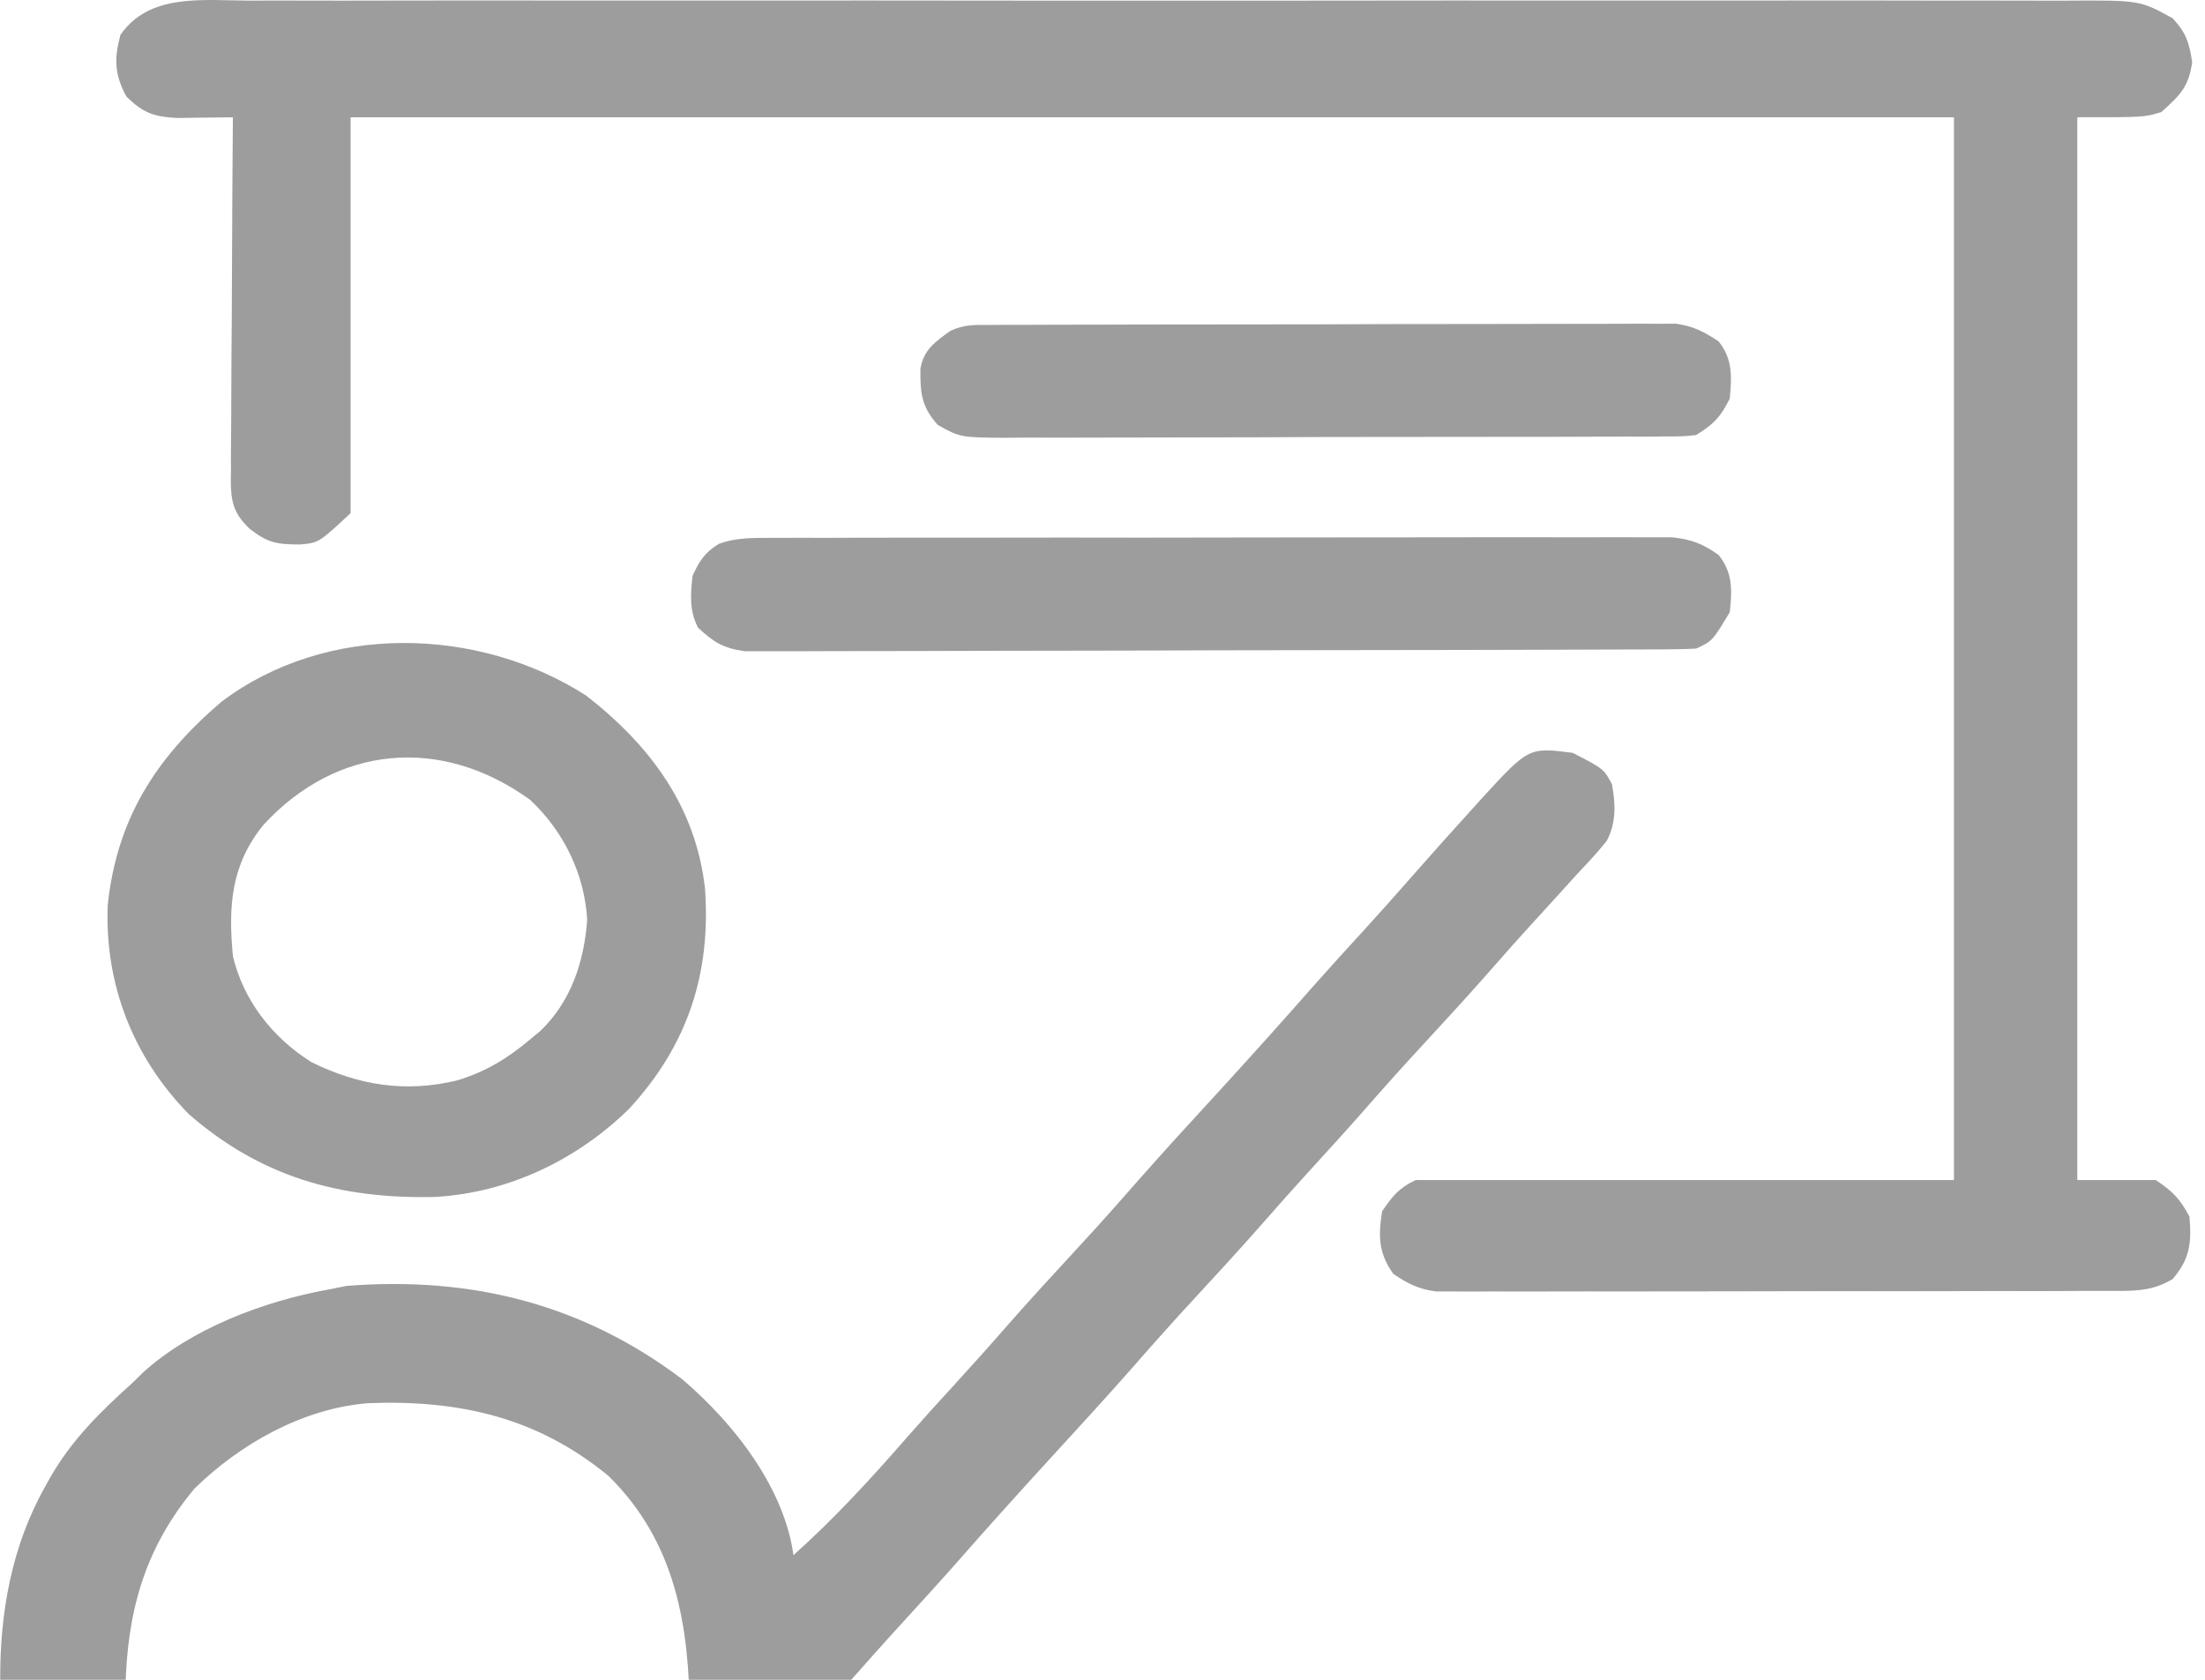<svg width="21" height="16" viewBox="0 0 21 16" fill="none" xmlns="http://www.w3.org/2000/svg">
<g clip-path="url(#clip0_786_1106)">
<path d="M2.382 0.006C2.459 0.006 2.537 0.006 2.614 0.005C2.825 0.005 3.037 0.005 3.248 0.006C3.476 0.006 3.705 0.005 3.933 0.005C4.38 0.004 4.827 0.004 5.274 0.005C5.637 0.005 6.001 0.005 6.364 0.005C6.416 0.005 6.467 0.005 6.521 0.005C6.626 0.005 6.731 0.005 6.836 0.005C7.821 0.004 8.806 0.005 9.791 0.006C10.636 0.006 11.481 0.006 12.326 0.006C13.307 0.005 14.289 0.004 15.27 0.005C15.375 0.005 15.48 0.005 15.584 0.005C15.636 0.005 15.687 0.005 15.74 0.005C16.103 0.005 16.466 0.005 16.829 0.005C17.271 0.004 17.713 0.004 18.155 0.005C18.381 0.006 18.607 0.006 18.832 0.005C19.039 0.005 19.245 0.005 19.452 0.006C19.527 0.006 19.601 0.006 19.676 0.006C20.379 0.002 20.379 0.002 20.692 0.174C20.823 0.316 20.849 0.407 20.878 0.593C20.843 0.829 20.767 0.902 20.585 1.067C20.424 1.117 20.424 1.117 19.784 1.117C19.784 4.458 19.784 7.798 19.784 11.24C20.03 11.24 20.277 11.24 20.531 11.24C20.699 11.352 20.762 11.421 20.852 11.588C20.872 11.834 20.86 11.987 20.692 12.183C20.522 12.283 20.389 12.295 20.191 12.296C20.132 12.296 20.074 12.296 20.014 12.296C19.95 12.296 19.886 12.296 19.821 12.296C19.753 12.296 19.686 12.297 19.617 12.297C19.432 12.298 19.248 12.298 19.064 12.297C18.909 12.297 18.755 12.298 18.601 12.298C18.238 12.299 17.874 12.299 17.511 12.298C17.136 12.298 16.761 12.299 16.387 12.3C16.065 12.3 15.743 12.301 15.421 12.301C15.229 12.3 15.036 12.301 14.844 12.301C14.63 12.302 14.415 12.302 14.201 12.301C14.137 12.301 14.074 12.302 14.008 12.302C13.95 12.302 13.891 12.302 13.831 12.301C13.78 12.301 13.73 12.301 13.678 12.301C13.507 12.279 13.408 12.227 13.27 12.134C13.127 11.934 13.126 11.773 13.163 11.538C13.259 11.396 13.322 11.315 13.483 11.24C15.175 11.24 16.866 11.24 18.609 11.24C18.609 7.9 18.609 4.559 18.609 1.117C13.57 1.117 8.531 1.117 3.339 1.117C3.339 2.361 3.339 3.606 3.339 4.888C3.036 5.17 3.036 5.17 2.858 5.186C2.631 5.186 2.55 5.17 2.378 5.037C2.225 4.892 2.199 4.779 2.198 4.578C2.198 4.544 2.199 4.51 2.2 4.474C2.2 4.42 2.2 4.42 2.199 4.364C2.2 4.245 2.201 4.125 2.202 4.005C2.202 3.922 2.203 3.839 2.203 3.756C2.203 3.537 2.205 3.318 2.207 3.1C2.208 2.877 2.209 2.653 2.21 2.43C2.212 1.992 2.214 1.555 2.218 1.117C2.17 1.118 2.122 1.118 2.073 1.119C2.01 1.12 1.948 1.121 1.883 1.121C1.79 1.123 1.79 1.123 1.695 1.124C1.467 1.114 1.358 1.074 1.203 0.918C1.09 0.708 1.086 0.56 1.147 0.332C1.424 -0.066 1.925 0.004 2.382 0.006Z" fill="#9D9D9D"/>
<path d="M14.979 7.171C15.274 7.324 15.274 7.324 15.352 7.469C15.386 7.657 15.395 7.837 15.301 8.011C15.217 8.116 15.126 8.214 15.032 8.313C14.963 8.389 14.893 8.466 14.824 8.542C14.747 8.627 14.671 8.711 14.594 8.794C14.463 8.937 14.335 9.082 14.208 9.227C13.996 9.469 13.779 9.705 13.561 9.941C13.358 10.16 13.16 10.382 12.964 10.606C12.803 10.789 12.638 10.969 12.474 11.149C12.32 11.318 12.168 11.488 12.019 11.659C11.807 11.9 11.59 12.136 11.372 12.372C11.169 12.591 10.971 12.814 10.775 13.038C10.518 13.33 10.254 13.616 9.991 13.904C9.698 14.224 9.408 14.546 9.122 14.872C8.985 15.028 8.845 15.181 8.705 15.335C8.443 15.621 8.184 15.909 7.931 16.203C7.9 16.234 7.87 16.265 7.839 16.298C7.72 16.479 7.748 16.681 7.744 16.888C7.712 17.079 7.649 17.159 7.504 17.295C7.275 17.391 7.171 17.405 6.93 17.338C6.758 17.246 6.693 17.203 6.596 17.047C6.575 16.897 6.575 16.897 6.574 16.723C6.573 16.659 6.572 16.595 6.571 16.529C6.57 16.462 6.57 16.394 6.569 16.327C6.563 15.493 6.439 14.692 5.797 14.06C5.126 13.506 4.384 13.332 3.511 13.365C2.881 13.413 2.281 13.759 1.853 14.178C1.373 14.753 1.212 15.357 1.195 16.073C1.194 16.13 1.192 16.188 1.191 16.247C1.188 16.363 1.187 16.479 1.187 16.594C1.179 17.051 1.179 17.051 1.024 17.231C0.858 17.365 0.782 17.398 0.563 17.394C0.36 17.337 0.23 17.295 0.099 17.137C-0.029 16.881 0.003 16.6 0.005 16.322C0.005 16.215 0.004 16.107 0.002 15.999C-0.001 15.361 0.11 14.727 0.432 14.156C0.45 14.123 0.468 14.091 0.487 14.058C0.687 13.713 0.956 13.446 1.257 13.176C1.291 13.143 1.324 13.11 1.359 13.076C1.817 12.658 2.505 12.396 3.125 12.283C3.184 12.271 3.242 12.26 3.302 12.248C4.502 12.154 5.558 12.428 6.496 13.136C6.999 13.565 7.468 14.174 7.557 14.813C7.954 14.457 8.311 14.067 8.658 13.668C8.796 13.511 8.937 13.355 9.079 13.201C9.258 13.005 9.435 12.808 9.609 12.608C9.821 12.367 10.038 12.131 10.256 11.895C10.459 11.676 10.657 11.453 10.853 11.229C11.11 10.937 11.374 10.651 11.637 10.364C11.93 10.043 12.22 9.721 12.506 9.395C12.668 9.212 12.833 9.031 12.999 8.85C13.152 8.682 13.304 8.512 13.454 8.34C13.644 8.124 13.836 7.909 14.031 7.695C14.057 7.666 14.084 7.637 14.111 7.606C14.56 7.117 14.56 7.117 14.979 7.171Z" fill="#9D9D9D"/>
<path d="M5.582 6.625C6.206 7.111 6.627 7.694 6.714 8.461C6.772 9.261 6.557 9.948 5.992 10.561C5.505 11.038 4.855 11.361 4.142 11.401C3.226 11.422 2.48 11.205 1.8 10.614C1.259 10.063 0.996 9.363 1.026 8.62C1.112 7.813 1.47 7.231 2.107 6.686C3.104 5.931 4.55 5.964 5.582 6.625ZM2.51 7.856C2.197 8.239 2.174 8.637 2.218 9.107C2.316 9.521 2.588 9.881 2.968 10.118C3.417 10.338 3.861 10.41 4.354 10.291C4.629 10.207 4.834 10.081 5.048 9.901C5.077 9.876 5.107 9.852 5.138 9.827C5.44 9.544 5.564 9.154 5.592 8.762C5.57 8.337 5.373 7.92 5.048 7.618C4.199 7.004 3.207 7.098 2.51 7.856Z" fill="#9D9D9D"/>
<path d="M7.34 5.123C7.396 5.123 7.396 5.123 7.453 5.123C7.578 5.122 7.703 5.122 7.828 5.123C7.917 5.122 8.007 5.122 8.096 5.122C8.34 5.121 8.583 5.121 8.826 5.121C9.029 5.121 9.232 5.121 9.435 5.121C9.914 5.12 10.393 5.12 10.872 5.121C11.366 5.121 11.86 5.12 12.354 5.119C12.779 5.118 13.203 5.118 13.627 5.118C13.88 5.118 14.134 5.118 14.387 5.117C14.626 5.117 14.864 5.117 15.102 5.118C15.19 5.118 15.277 5.118 15.364 5.117C15.484 5.117 15.603 5.117 15.723 5.118C15.823 5.118 15.823 5.118 15.925 5.118C16.115 5.138 16.215 5.18 16.367 5.285C16.504 5.455 16.497 5.625 16.474 5.831C16.309 6.106 16.309 6.106 16.153 6.178C16.033 6.184 15.912 6.185 15.791 6.186C15.754 6.186 15.716 6.186 15.677 6.186C15.551 6.187 15.424 6.187 15.297 6.187C15.207 6.188 15.116 6.188 15.026 6.188C14.779 6.189 14.533 6.19 14.286 6.19C14.132 6.19 13.978 6.191 13.824 6.191C13.343 6.192 12.861 6.192 12.38 6.193C11.823 6.193 11.267 6.195 10.711 6.197C10.281 6.198 9.852 6.199 9.422 6.199C9.165 6.199 8.909 6.2 8.652 6.201C8.41 6.202 8.169 6.202 7.927 6.202C7.839 6.202 7.75 6.202 7.661 6.203C7.54 6.204 7.419 6.203 7.298 6.203C7.231 6.203 7.163 6.203 7.093 6.203C6.885 6.174 6.797 6.116 6.649 5.98C6.564 5.821 6.576 5.656 6.596 5.484C6.661 5.344 6.709 5.265 6.846 5.18C7.015 5.12 7.159 5.124 7.34 5.123Z" fill="#9D9D9D"/>
<path d="M9.433 3.095C9.491 3.095 9.55 3.094 9.61 3.094C9.674 3.094 9.738 3.094 9.804 3.094C9.871 3.094 9.938 3.093 10.008 3.093C10.193 3.092 10.377 3.092 10.562 3.092C10.678 3.092 10.793 3.092 10.909 3.091C11.27 3.091 11.632 3.09 11.993 3.09C12.41 3.09 12.827 3.089 13.244 3.087C13.567 3.086 13.889 3.086 14.212 3.086C14.404 3.086 14.597 3.085 14.789 3.085C15.004 3.084 15.219 3.084 15.434 3.084C15.498 3.084 15.562 3.083 15.627 3.083C15.715 3.083 15.715 3.083 15.805 3.084C15.856 3.084 15.906 3.083 15.959 3.083C16.128 3.106 16.228 3.16 16.367 3.251C16.504 3.421 16.493 3.59 16.474 3.797C16.385 3.972 16.328 4.035 16.153 4.144C16.024 4.157 16.024 4.157 15.868 4.157C15.809 4.158 15.75 4.158 15.689 4.159C15.624 4.158 15.559 4.158 15.492 4.158C15.424 4.159 15.355 4.159 15.285 4.159C15.098 4.16 14.91 4.161 14.723 4.161C14.566 4.161 14.409 4.161 14.253 4.161C13.883 4.162 13.514 4.162 13.145 4.162C12.764 4.162 12.383 4.163 12.002 4.165C11.674 4.166 11.347 4.167 11.02 4.167C10.825 4.167 10.629 4.167 10.434 4.168C10.216 4.169 9.998 4.169 9.78 4.168C9.715 4.169 9.651 4.169 9.584 4.17C9.147 4.167 9.147 4.167 8.933 4.049C8.772 3.872 8.764 3.738 8.766 3.512C8.796 3.334 8.903 3.257 9.052 3.151C9.187 3.089 9.282 3.095 9.433 3.095Z" fill="#9D9D9D"/>
</g>
<defs>
<clipPath id="clip0_786_1106">
<rect width="21" height="16" fill="white"/>
</clipPath>
</defs>
</svg>
